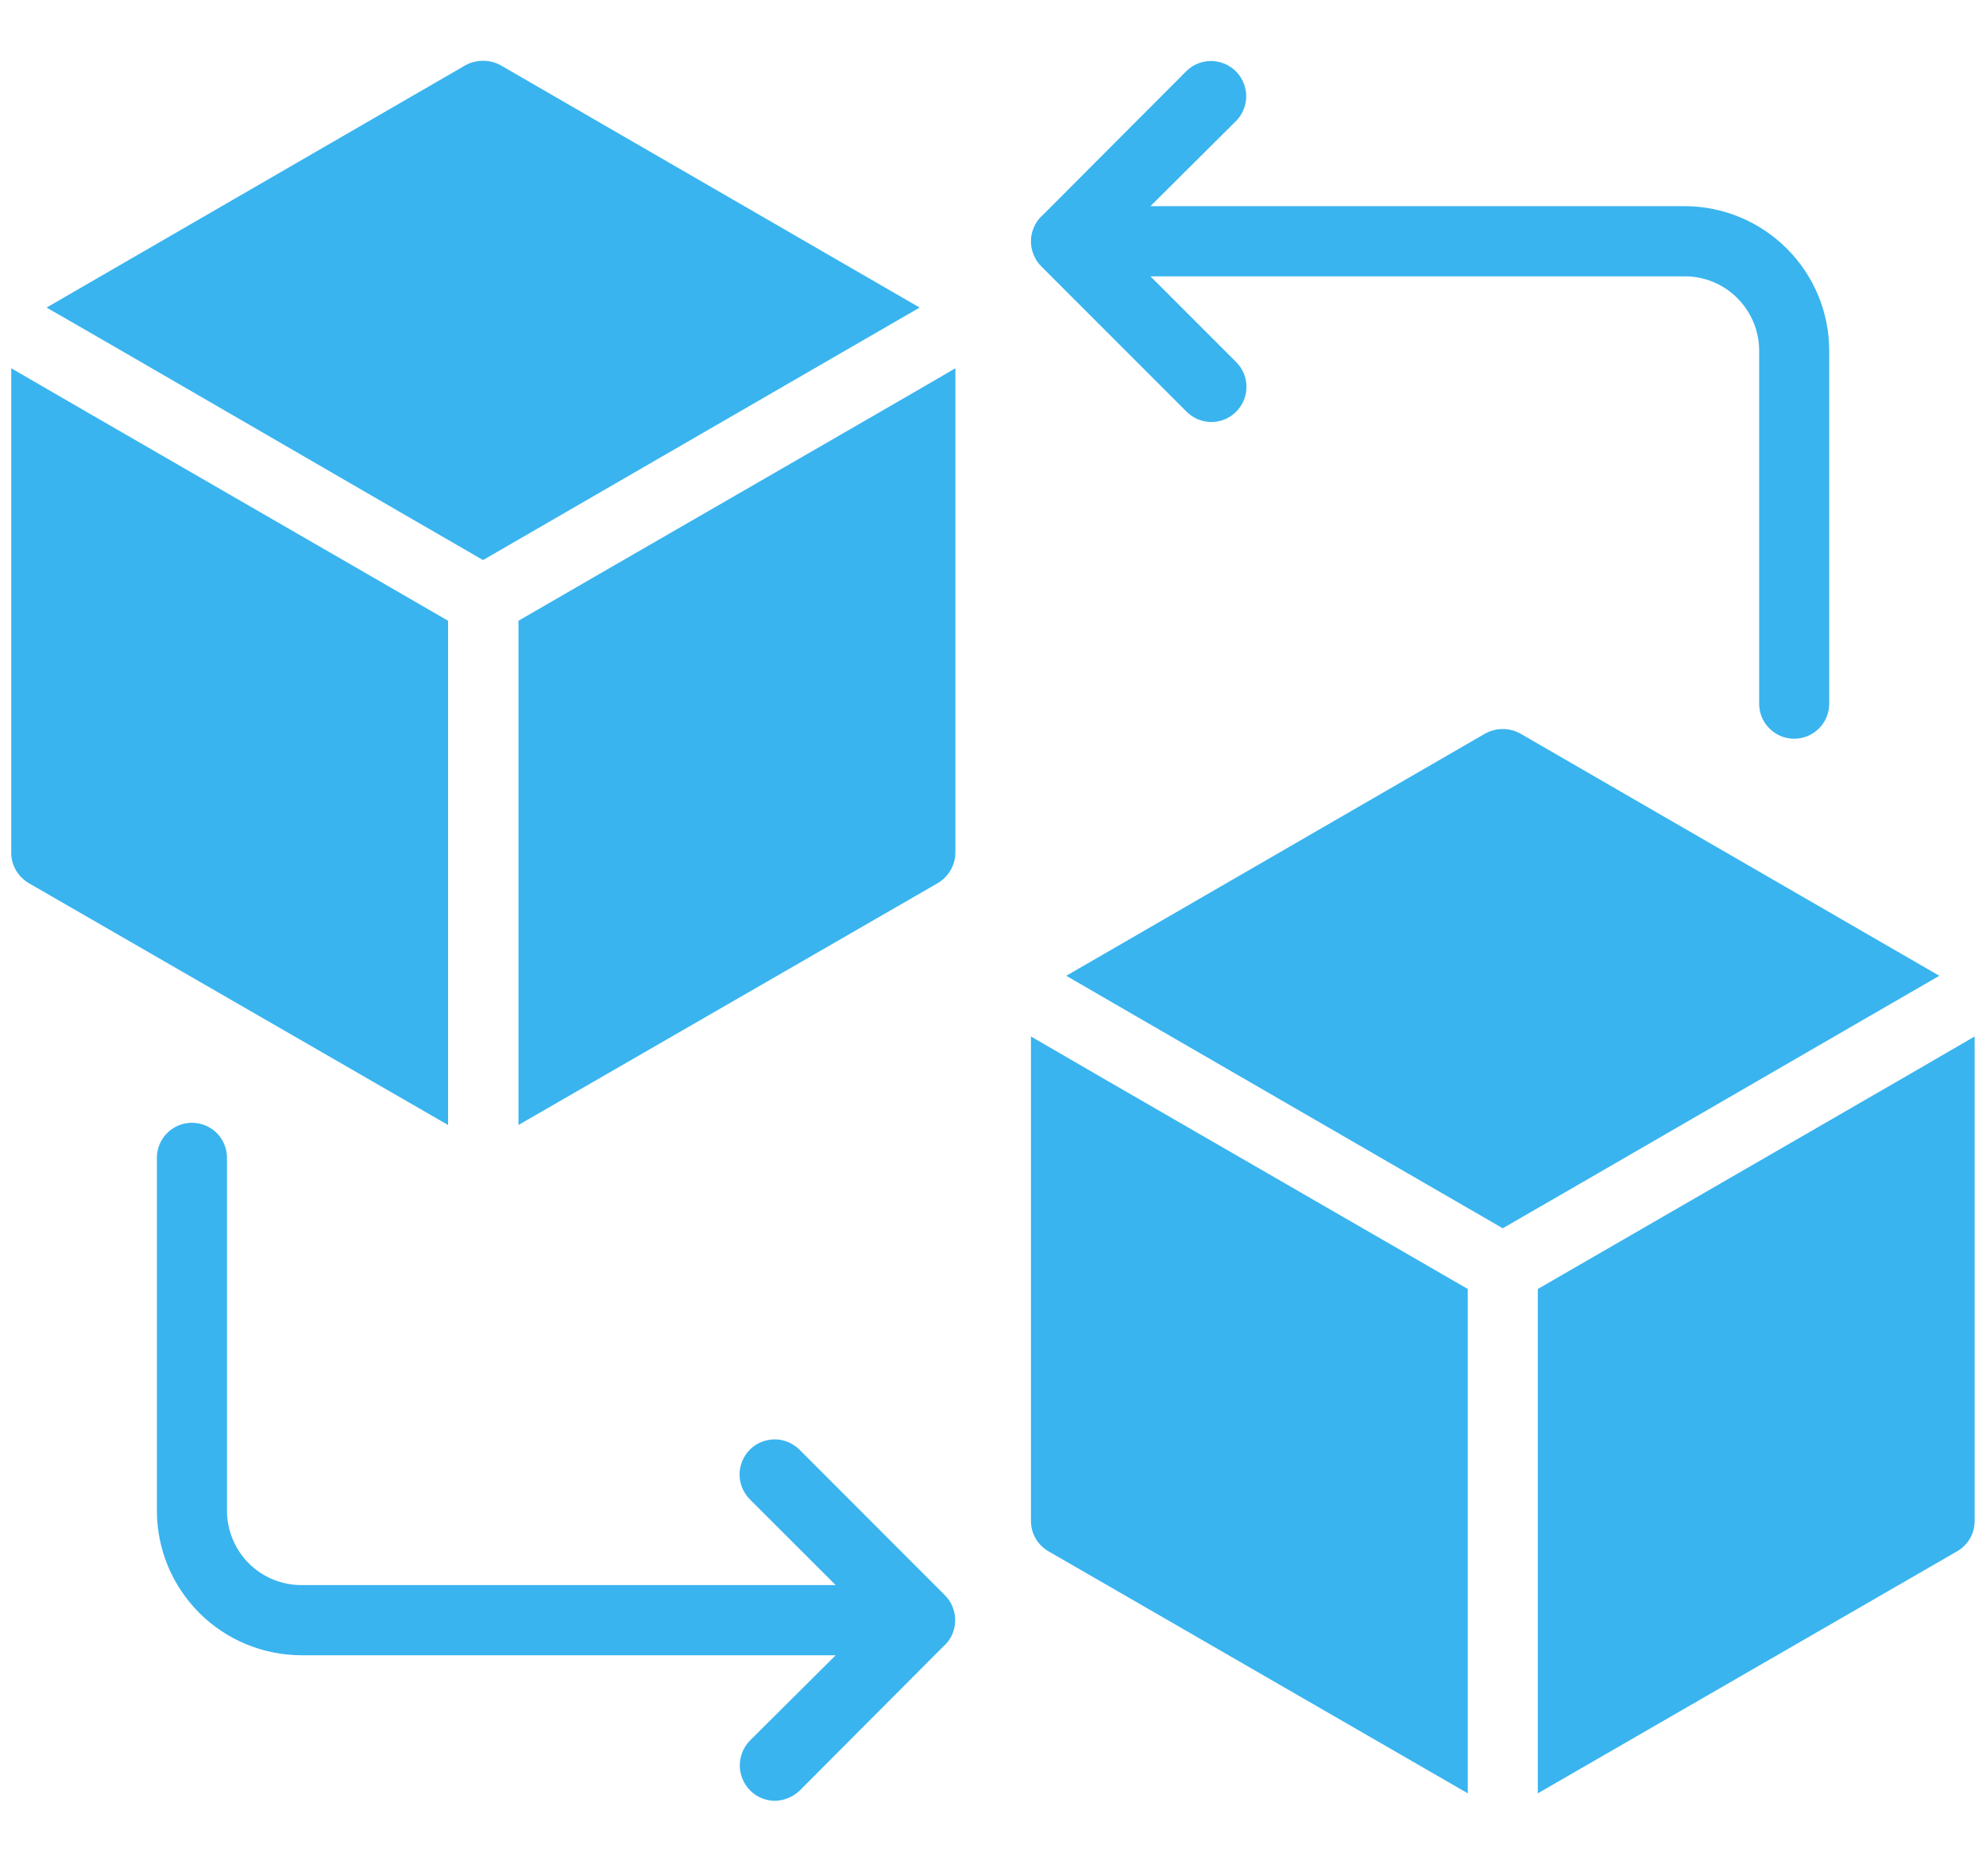<svg width="18" height="17" viewBox="0 0 18 17" fill="none" xmlns="http://www.w3.org/2000/svg">
<g clip-path="url(#clip0_475_20408)">
<path d="M9.369 2.31C9.384 2.348 9.407 2.383 9.436 2.412L10.755 3.731C10.814 3.79 10.895 3.824 10.979 3.824C11.063 3.824 11.144 3.791 11.203 3.731C11.263 3.672 11.297 3.592 11.297 3.507C11.298 3.423 11.265 3.342 11.206 3.283L10.427 2.504H15.27C15.449 2.504 15.62 2.575 15.746 2.701C15.873 2.828 15.944 2.999 15.944 3.178V6.381C15.945 6.464 15.979 6.544 16.038 6.602C16.098 6.661 16.178 6.694 16.262 6.694C16.345 6.694 16.425 6.661 16.485 6.602C16.544 6.544 16.578 6.464 16.579 6.381V3.178C16.579 2.831 16.441 2.498 16.195 2.253C15.95 2.007 15.617 1.869 15.27 1.868H10.427L11.206 1.093C11.264 1.033 11.296 0.952 11.295 0.869C11.294 0.785 11.26 0.705 11.201 0.646C11.142 0.587 11.062 0.554 10.979 0.553C10.895 0.552 10.815 0.584 10.755 0.642L9.452 1.948C9.401 1.992 9.367 2.051 9.352 2.116C9.337 2.181 9.343 2.249 9.369 2.31Z" fill="#39B4EF"/>
<path d="M4.699 5.625V10.194L8.5 8.002C8.548 7.973 8.588 7.933 8.616 7.885C8.644 7.836 8.659 7.781 8.659 7.725V3.337C8.308 3.544 5.137 5.37 4.699 5.625Z" fill="#39B4EF"/>
<path d="M4.378 5.075C4.828 4.816 7.969 2.997 8.335 2.787L4.537 0.591C4.488 0.564 4.434 0.551 4.378 0.551C4.323 0.551 4.268 0.564 4.219 0.591L0.422 2.787C0.77 2.984 3.944 4.826 4.378 5.075Z" fill="#39B4EF"/>
<path d="M4.061 5.625C3.607 5.361 0.471 3.553 0.102 3.337V7.725C0.101 7.781 0.116 7.836 0.144 7.885C0.172 7.933 0.212 7.973 0.26 8.002L4.061 10.194V5.625Z" fill="#39B4EF"/>
<path d="M17.261 9.761L13.938 11.68V16.25L17.738 14.057C17.787 14.029 17.827 13.989 17.855 13.94C17.883 13.892 17.897 13.837 17.897 13.781V9.392L17.261 9.761Z" fill="#39B4EF"/>
<path d="M17.577 8.842L13.779 6.647C13.73 6.62 13.676 6.606 13.62 6.606C13.565 6.606 13.51 6.62 13.461 6.647L9.664 8.842L10.296 9.208L13.62 11.13C14.07 10.872 17.211 9.052 17.577 8.842Z" fill="#39B4EF"/>
<path d="M9.344 9.392V13.781C9.344 13.837 9.358 13.892 9.386 13.94C9.414 13.989 9.454 14.029 9.503 14.057L13.303 16.25V11.68C12.849 11.416 9.713 9.609 9.344 9.392Z" fill="#39B4EF"/>
<path d="M8.632 14.557C8.617 14.519 8.594 14.485 8.565 14.456L7.247 13.137C7.217 13.107 7.182 13.084 7.144 13.068C7.105 13.051 7.064 13.043 7.022 13.043C6.98 13.043 6.939 13.051 6.9 13.067C6.862 13.082 6.827 13.106 6.797 13.135C6.767 13.165 6.744 13.2 6.728 13.238C6.712 13.277 6.703 13.318 6.703 13.36C6.703 13.402 6.711 13.443 6.727 13.482C6.743 13.52 6.766 13.555 6.795 13.585L7.574 14.363H2.731C2.552 14.363 2.381 14.292 2.255 14.166C2.129 14.04 2.058 13.868 2.057 13.69V10.487C2.056 10.403 2.022 10.324 1.963 10.265C1.903 10.207 1.823 10.174 1.74 10.174C1.656 10.174 1.576 10.207 1.517 10.265C1.457 10.324 1.423 10.403 1.422 10.487V13.69C1.422 14.037 1.561 14.37 1.806 14.615C2.051 14.86 2.384 14.998 2.731 14.999H7.574L6.795 15.774C6.752 15.819 6.722 15.876 6.711 15.938C6.699 15.999 6.706 16.062 6.73 16.12C6.754 16.178 6.794 16.228 6.846 16.263C6.898 16.298 6.959 16.317 7.021 16.318C7.105 16.317 7.186 16.284 7.247 16.226L8.55 14.919C8.6 14.876 8.635 14.817 8.649 14.752C8.664 14.687 8.658 14.619 8.632 14.557Z" fill="#39B4EF"/>
</g>
<defs>
<clipPath id="clip0_475_20408">
<rect width="18" height="15.896" fill="white" transform="translate(0 0.484)"/>
</clipPath>
</defs>
</svg>

